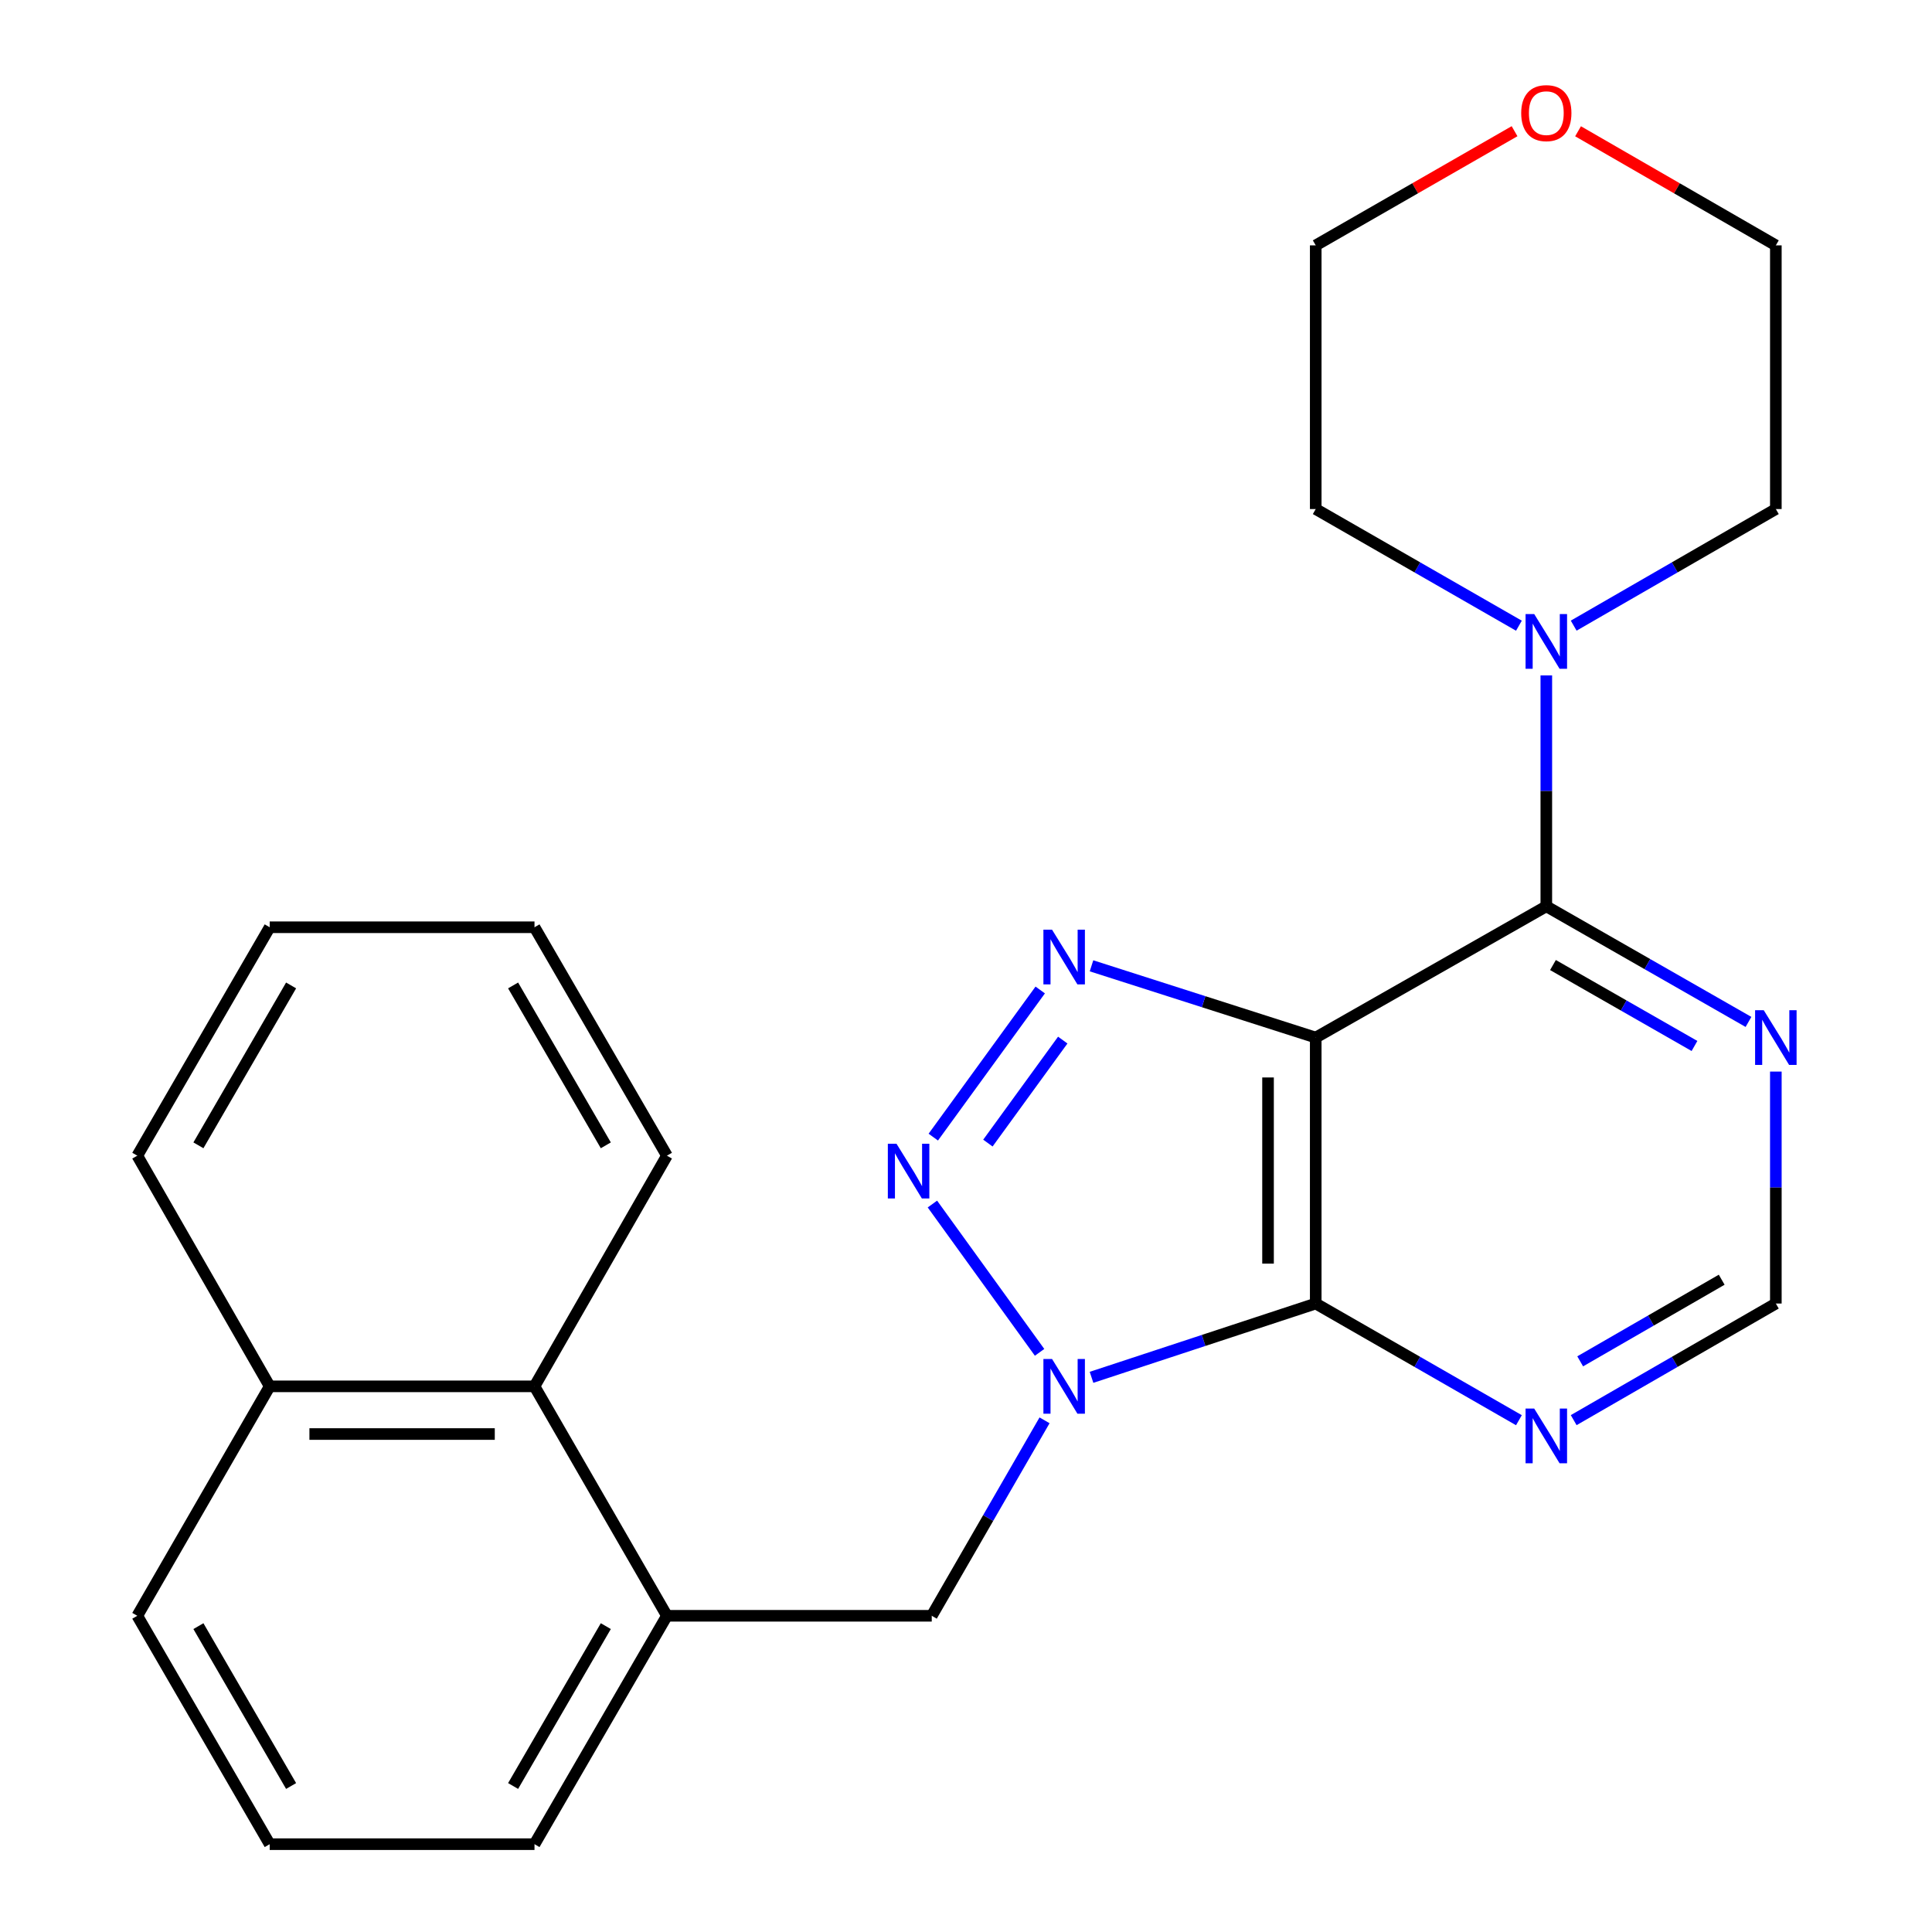 <?xml version='1.0' encoding='iso-8859-1'?>
<svg version='1.1' baseProfile='full'
              xmlns='http://www.w3.org/2000/svg'
                      xmlns:rdkit='http://www.rdkit.org/xml'
                      xmlns:xlink='http://www.w3.org/1999/xlink'
                  xml:space='preserve'
width='1000px' height='1000px' viewBox='0 0 1000 1000'>
<!-- END OF HEADER -->
<rect style='opacity:1.0;fill:#FFFFFF;stroke:none' width='1000' height='1000' x='0' y='0'> </rect>
<path class='bond-1' d='M 681.018,537.045 L 681.018,674.704' style='fill:none;fill-rule:evenodd;stroke:#000000;stroke-width:6px;stroke-linecap:butt;stroke-linejoin:miter;stroke-opacity:1' />
<path class='bond-1' d='M 656.335,557.694 L 656.335,654.055' style='fill:none;fill-rule:evenodd;stroke:#000000;stroke-width:6px;stroke-linecap:butt;stroke-linejoin:miter;stroke-opacity:1' />
<path class='bond-3' d='M 681.018,537.045 L 622.99,518.475' style='fill:none;fill-rule:evenodd;stroke:#000000;stroke-width:6px;stroke-linecap:butt;stroke-linejoin:miter;stroke-opacity:1' />
<path class='bond-3' d='M 622.99,518.475 L 564.963,499.904' style='fill:none;fill-rule:evenodd;stroke:#0000FF;stroke-width:6px;stroke-linecap:butt;stroke-linejoin:miter;stroke-opacity:1' />
<path class='bond-4' d='M 681.018,537.045 L 800.37,469.1' style='fill:none;fill-rule:evenodd;stroke:#000000;stroke-width:6px;stroke-linecap:butt;stroke-linejoin:miter;stroke-opacity:1' />
<path class='bond-0' d='M 564.972,712.905 L 622.995,693.804' style='fill:none;fill-rule:evenodd;stroke:#0000FF;stroke-width:6px;stroke-linecap:butt;stroke-linejoin:miter;stroke-opacity:1' />
<path class='bond-0' d='M 622.995,693.804 L 681.018,674.704' style='fill:none;fill-rule:evenodd;stroke:#000000;stroke-width:6px;stroke-linecap:butt;stroke-linejoin:miter;stroke-opacity:1' />
<path class='bond-8' d='M 540.656,735.156 L 511.463,785.744' style='fill:none;fill-rule:evenodd;stroke:#0000FF;stroke-width:6px;stroke-linecap:butt;stroke-linejoin:miter;stroke-opacity:1' />
<path class='bond-8' d='M 511.463,785.744 L 482.271,836.331' style='fill:none;fill-rule:evenodd;stroke:#000000;stroke-width:6px;stroke-linecap:butt;stroke-linejoin:miter;stroke-opacity:1' />
<path class='bond-25' d='M 538.088,699.972 L 482.611,623.209' style='fill:none;fill-rule:evenodd;stroke:#0000FF;stroke-width:6px;stroke-linecap:butt;stroke-linejoin:miter;stroke-opacity:1' />
<path class='bond-5' d='M 681.018,674.704 L 733.603,704.899' style='fill:none;fill-rule:evenodd;stroke:#000000;stroke-width:6px;stroke-linecap:butt;stroke-linejoin:miter;stroke-opacity:1' />
<path class='bond-5' d='M 733.603,704.899 L 786.189,735.095' style='fill:none;fill-rule:evenodd;stroke:#0000FF;stroke-width:6px;stroke-linecap:butt;stroke-linejoin:miter;stroke-opacity:1' />
<path class='bond-2' d='M 483.066,588.572 L 538.42,512.414' style='fill:none;fill-rule:evenodd;stroke:#0000FF;stroke-width:6px;stroke-linecap:butt;stroke-linejoin:miter;stroke-opacity:1' />
<path class='bond-2' d='M 511.335,591.66 L 550.082,538.349' style='fill:none;fill-rule:evenodd;stroke:#0000FF;stroke-width:6px;stroke-linecap:butt;stroke-linejoin:miter;stroke-opacity:1' />
<path class='bond-6' d='M 800.37,469.1 L 800.37,409.346' style='fill:none;fill-rule:evenodd;stroke:#000000;stroke-width:6px;stroke-linecap:butt;stroke-linejoin:miter;stroke-opacity:1' />
<path class='bond-6' d='M 800.37,409.346 L 800.37,349.592' style='fill:none;fill-rule:evenodd;stroke:#0000FF;stroke-width:6px;stroke-linecap:butt;stroke-linejoin:miter;stroke-opacity:1' />
<path class='bond-7' d='M 800.37,469.1 L 852.691,499.023' style='fill:none;fill-rule:evenodd;stroke:#000000;stroke-width:6px;stroke-linecap:butt;stroke-linejoin:miter;stroke-opacity:1' />
<path class='bond-7' d='M 852.691,499.023 L 905.012,528.946' style='fill:none;fill-rule:evenodd;stroke:#0000FF;stroke-width:6px;stroke-linecap:butt;stroke-linejoin:miter;stroke-opacity:1' />
<path class='bond-7' d='M 803.813,499.503 L 840.438,520.449' style='fill:none;fill-rule:evenodd;stroke:#000000;stroke-width:6px;stroke-linecap:butt;stroke-linejoin:miter;stroke-opacity:1' />
<path class='bond-7' d='M 840.438,520.449 L 877.063,541.395' style='fill:none;fill-rule:evenodd;stroke:#0000FF;stroke-width:6px;stroke-linecap:butt;stroke-linejoin:miter;stroke-opacity:1' />
<path class='bond-26' d='M 814.539,735.064 L 866.856,704.884' style='fill:none;fill-rule:evenodd;stroke:#0000FF;stroke-width:6px;stroke-linecap:butt;stroke-linejoin:miter;stroke-opacity:1' />
<path class='bond-26' d='M 866.856,704.884 L 919.174,674.704' style='fill:none;fill-rule:evenodd;stroke:#000000;stroke-width:6px;stroke-linecap:butt;stroke-linejoin:miter;stroke-opacity:1' />
<path class='bond-26' d='M 817.901,704.63 L 854.523,683.504' style='fill:none;fill-rule:evenodd;stroke:#0000FF;stroke-width:6px;stroke-linecap:butt;stroke-linejoin:miter;stroke-opacity:1' />
<path class='bond-26' d='M 854.523,683.504 L 891.145,662.378' style='fill:none;fill-rule:evenodd;stroke:#000000;stroke-width:6px;stroke-linecap:butt;stroke-linejoin:miter;stroke-opacity:1' />
<path class='bond-14' d='M 814.539,323.832 L 866.856,293.658' style='fill:none;fill-rule:evenodd;stroke:#0000FF;stroke-width:6px;stroke-linecap:butt;stroke-linejoin:miter;stroke-opacity:1' />
<path class='bond-14' d='M 866.856,293.658 L 919.174,263.484' style='fill:none;fill-rule:evenodd;stroke:#000000;stroke-width:6px;stroke-linecap:butt;stroke-linejoin:miter;stroke-opacity:1' />
<path class='bond-15' d='M 786.189,323.863 L 733.604,293.673' style='fill:none;fill-rule:evenodd;stroke:#0000FF;stroke-width:6px;stroke-linecap:butt;stroke-linejoin:miter;stroke-opacity:1' />
<path class='bond-15' d='M 733.604,293.673 L 681.018,263.484' style='fill:none;fill-rule:evenodd;stroke:#000000;stroke-width:6px;stroke-linecap:butt;stroke-linejoin:miter;stroke-opacity:1' />
<path class='bond-10' d='M 919.174,554.647 L 919.174,614.675' style='fill:none;fill-rule:evenodd;stroke:#0000FF;stroke-width:6px;stroke-linecap:butt;stroke-linejoin:miter;stroke-opacity:1' />
<path class='bond-10' d='M 919.174,614.675 L 919.174,674.704' style='fill:none;fill-rule:evenodd;stroke:#000000;stroke-width:6px;stroke-linecap:butt;stroke-linejoin:miter;stroke-opacity:1' />
<path class='bond-9' d='M 482.271,836.331 L 345.202,836.331' style='fill:none;fill-rule:evenodd;stroke:#000000;stroke-width:6px;stroke-linecap:butt;stroke-linejoin:miter;stroke-opacity:1' />
<path class='bond-11' d='M 345.202,836.331 L 276.654,717.568' style='fill:none;fill-rule:evenodd;stroke:#000000;stroke-width:6px;stroke-linecap:butt;stroke-linejoin:miter;stroke-opacity:1' />
<path class='bond-16' d='M 345.202,836.331 L 276.654,954.545' style='fill:none;fill-rule:evenodd;stroke:#000000;stroke-width:6px;stroke-linecap:butt;stroke-linejoin:miter;stroke-opacity:1' />
<path class='bond-16' d='M 313.568,841.682 L 265.584,924.432' style='fill:none;fill-rule:evenodd;stroke:#000000;stroke-width:6px;stroke-linecap:butt;stroke-linejoin:miter;stroke-opacity:1' />
<path class='bond-13' d='M 276.654,717.568 L 139.599,717.568' style='fill:none;fill-rule:evenodd;stroke:#000000;stroke-width:6px;stroke-linecap:butt;stroke-linejoin:miter;stroke-opacity:1' />
<path class='bond-13' d='M 256.096,742.251 L 160.157,742.251' style='fill:none;fill-rule:evenodd;stroke:#000000;stroke-width:6px;stroke-linecap:butt;stroke-linejoin:miter;stroke-opacity:1' />
<path class='bond-18' d='M 276.654,717.568 L 345.202,598.175' style='fill:none;fill-rule:evenodd;stroke:#000000;stroke-width:6px;stroke-linecap:butt;stroke-linejoin:miter;stroke-opacity:1' />
<path class='bond-12' d='M 783.929,67.911 L 732.473,97.458' style='fill:none;fill-rule:evenodd;stroke:#FF0000;stroke-width:6px;stroke-linecap:butt;stroke-linejoin:miter;stroke-opacity:1' />
<path class='bond-12' d='M 732.473,97.458 L 681.018,127.004' style='fill:none;fill-rule:evenodd;stroke:#000000;stroke-width:6px;stroke-linecap:butt;stroke-linejoin:miter;stroke-opacity:1' />
<path class='bond-27' d='M 816.799,67.947 L 867.986,97.476' style='fill:none;fill-rule:evenodd;stroke:#FF0000;stroke-width:6px;stroke-linecap:butt;stroke-linejoin:miter;stroke-opacity:1' />
<path class='bond-27' d='M 867.986,97.476 L 919.174,127.004' style='fill:none;fill-rule:evenodd;stroke:#000000;stroke-width:6px;stroke-linecap:butt;stroke-linejoin:miter;stroke-opacity:1' />
<path class='bond-22' d='M 139.599,717.568 L 71.064,598.175' style='fill:none;fill-rule:evenodd;stroke:#000000;stroke-width:6px;stroke-linecap:butt;stroke-linejoin:miter;stroke-opacity:1' />
<path class='bond-28' d='M 139.599,717.568 L 71.064,836.331' style='fill:none;fill-rule:evenodd;stroke:#000000;stroke-width:6px;stroke-linecap:butt;stroke-linejoin:miter;stroke-opacity:1' />
<path class='bond-19' d='M 919.174,263.484 L 919.174,127.004' style='fill:none;fill-rule:evenodd;stroke:#000000;stroke-width:6px;stroke-linecap:butt;stroke-linejoin:miter;stroke-opacity:1' />
<path class='bond-20' d='M 681.018,263.484 L 681.018,127.004' style='fill:none;fill-rule:evenodd;stroke:#000000;stroke-width:6px;stroke-linecap:butt;stroke-linejoin:miter;stroke-opacity:1' />
<path class='bond-17' d='M 276.654,954.545 L 139.599,954.545' style='fill:none;fill-rule:evenodd;stroke:#000000;stroke-width:6px;stroke-linecap:butt;stroke-linejoin:miter;stroke-opacity:1' />
<path class='bond-21' d='M 139.599,954.545 L 71.064,836.331' style='fill:none;fill-rule:evenodd;stroke:#000000;stroke-width:6px;stroke-linecap:butt;stroke-linejoin:miter;stroke-opacity:1' />
<path class='bond-21' d='M 150.672,924.434 L 102.698,841.684' style='fill:none;fill-rule:evenodd;stroke:#000000;stroke-width:6px;stroke-linecap:butt;stroke-linejoin:miter;stroke-opacity:1' />
<path class='bond-23' d='M 345.202,598.175 L 276.654,479.947' style='fill:none;fill-rule:evenodd;stroke:#000000;stroke-width:6px;stroke-linecap:butt;stroke-linejoin:miter;stroke-opacity:1' />
<path class='bond-23' d='M 313.567,592.821 L 265.583,510.061' style='fill:none;fill-rule:evenodd;stroke:#000000;stroke-width:6px;stroke-linecap:butt;stroke-linejoin:miter;stroke-opacity:1' />
<path class='bond-29' d='M 71.064,598.175 L 139.599,479.947' style='fill:none;fill-rule:evenodd;stroke:#000000;stroke-width:6px;stroke-linecap:butt;stroke-linejoin:miter;stroke-opacity:1' />
<path class='bond-29' d='M 102.698,592.819 L 150.673,510.06' style='fill:none;fill-rule:evenodd;stroke:#000000;stroke-width:6px;stroke-linecap:butt;stroke-linejoin:miter;stroke-opacity:1' />
<path class='bond-24' d='M 276.654,479.947 L 139.599,479.947' style='fill:none;fill-rule:evenodd;stroke:#000000;stroke-width:6px;stroke-linecap:butt;stroke-linejoin:miter;stroke-opacity:1' />
<path  class='atom-1' d='M 544.545 703.408
L 553.825 718.408
Q 554.745 719.888, 556.225 722.568
Q 557.705 725.248, 557.785 725.408
L 557.785 703.408
L 561.545 703.408
L 561.545 731.728
L 557.665 731.728
L 547.705 715.328
Q 546.545 713.408, 545.305 711.208
Q 544.105 709.008, 543.745 708.328
L 543.745 731.728
L 540.065 731.728
L 540.065 703.408
L 544.545 703.408
' fill='#0000FF'/>
<path  class='atom-3' d='M 464.026 591.996
L 473.306 606.996
Q 474.226 608.476, 475.706 611.156
Q 477.186 613.836, 477.266 613.996
L 477.266 591.996
L 481.026 591.996
L 481.026 620.316
L 477.146 620.316
L 467.186 603.916
Q 466.026 601.996, 464.786 599.796
Q 463.586 597.596, 463.226 596.916
L 463.226 620.316
L 459.546 620.316
L 459.546 591.996
L 464.026 591.996
' fill='#0000FF'/>
<path  class='atom-4' d='M 544.545 481.213
L 553.825 496.213
Q 554.745 497.693, 556.225 500.373
Q 557.705 503.053, 557.785 503.213
L 557.785 481.213
L 561.545 481.213
L 561.545 509.533
L 557.665 509.533
L 547.705 493.133
Q 546.545 491.213, 545.305 489.013
Q 544.105 486.813, 543.745 486.133
L 543.745 509.533
L 540.065 509.533
L 540.065 481.213
L 544.545 481.213
' fill='#0000FF'/>
<path  class='atom-6' d='M 794.11 729.078
L 803.39 744.078
Q 804.31 745.558, 805.79 748.238
Q 807.27 750.918, 807.35 751.078
L 807.35 729.078
L 811.11 729.078
L 811.11 757.398
L 807.23 757.398
L 797.27 740.998
Q 796.11 739.078, 794.87 736.878
Q 793.67 734.678, 793.31 733.998
L 793.31 757.398
L 789.63 757.398
L 789.63 729.078
L 794.11 729.078
' fill='#0000FF'/>
<path  class='atom-7' d='M 794.11 317.844
L 803.39 332.844
Q 804.31 334.324, 805.79 337.004
Q 807.27 339.684, 807.35 339.844
L 807.35 317.844
L 811.11 317.844
L 811.11 346.164
L 807.23 346.164
L 797.27 329.764
Q 796.11 327.844, 794.87 325.644
Q 793.67 323.444, 793.31 322.764
L 793.31 346.164
L 789.63 346.164
L 789.63 317.844
L 794.11 317.844
' fill='#0000FF'/>
<path  class='atom-8' d='M 912.914 522.885
L 922.194 537.885
Q 923.114 539.365, 924.594 542.045
Q 926.074 544.725, 926.154 544.885
L 926.154 522.885
L 929.914 522.885
L 929.914 551.205
L 926.034 551.205
L 916.074 534.805
Q 914.914 532.885, 913.674 530.685
Q 912.474 528.485, 912.114 527.805
L 912.114 551.205
L 908.434 551.205
L 908.434 522.885
L 912.914 522.885
' fill='#0000FF'/>
<path  class='atom-13' d='M 787.37 58.55
Q 787.37 51.75, 790.73 47.95
Q 794.09 44.15, 800.37 44.15
Q 806.65 44.15, 810.01 47.95
Q 813.37 51.75, 813.37 58.55
Q 813.37 65.43, 809.97 69.35
Q 806.57 73.23, 800.37 73.23
Q 794.13 73.23, 790.73 69.35
Q 787.37 65.47, 787.37 58.55
M 800.37 70.03
Q 804.69 70.03, 807.01 67.15
Q 809.37 64.23, 809.37 58.55
Q 809.37 52.99, 807.01 50.19
Q 804.69 47.35, 800.37 47.35
Q 796.05 47.35, 793.69 50.15
Q 791.37 52.95, 791.37 58.55
Q 791.37 64.27, 793.69 67.15
Q 796.05 70.03, 800.37 70.03
' fill='#FF0000'/>
</svg>
